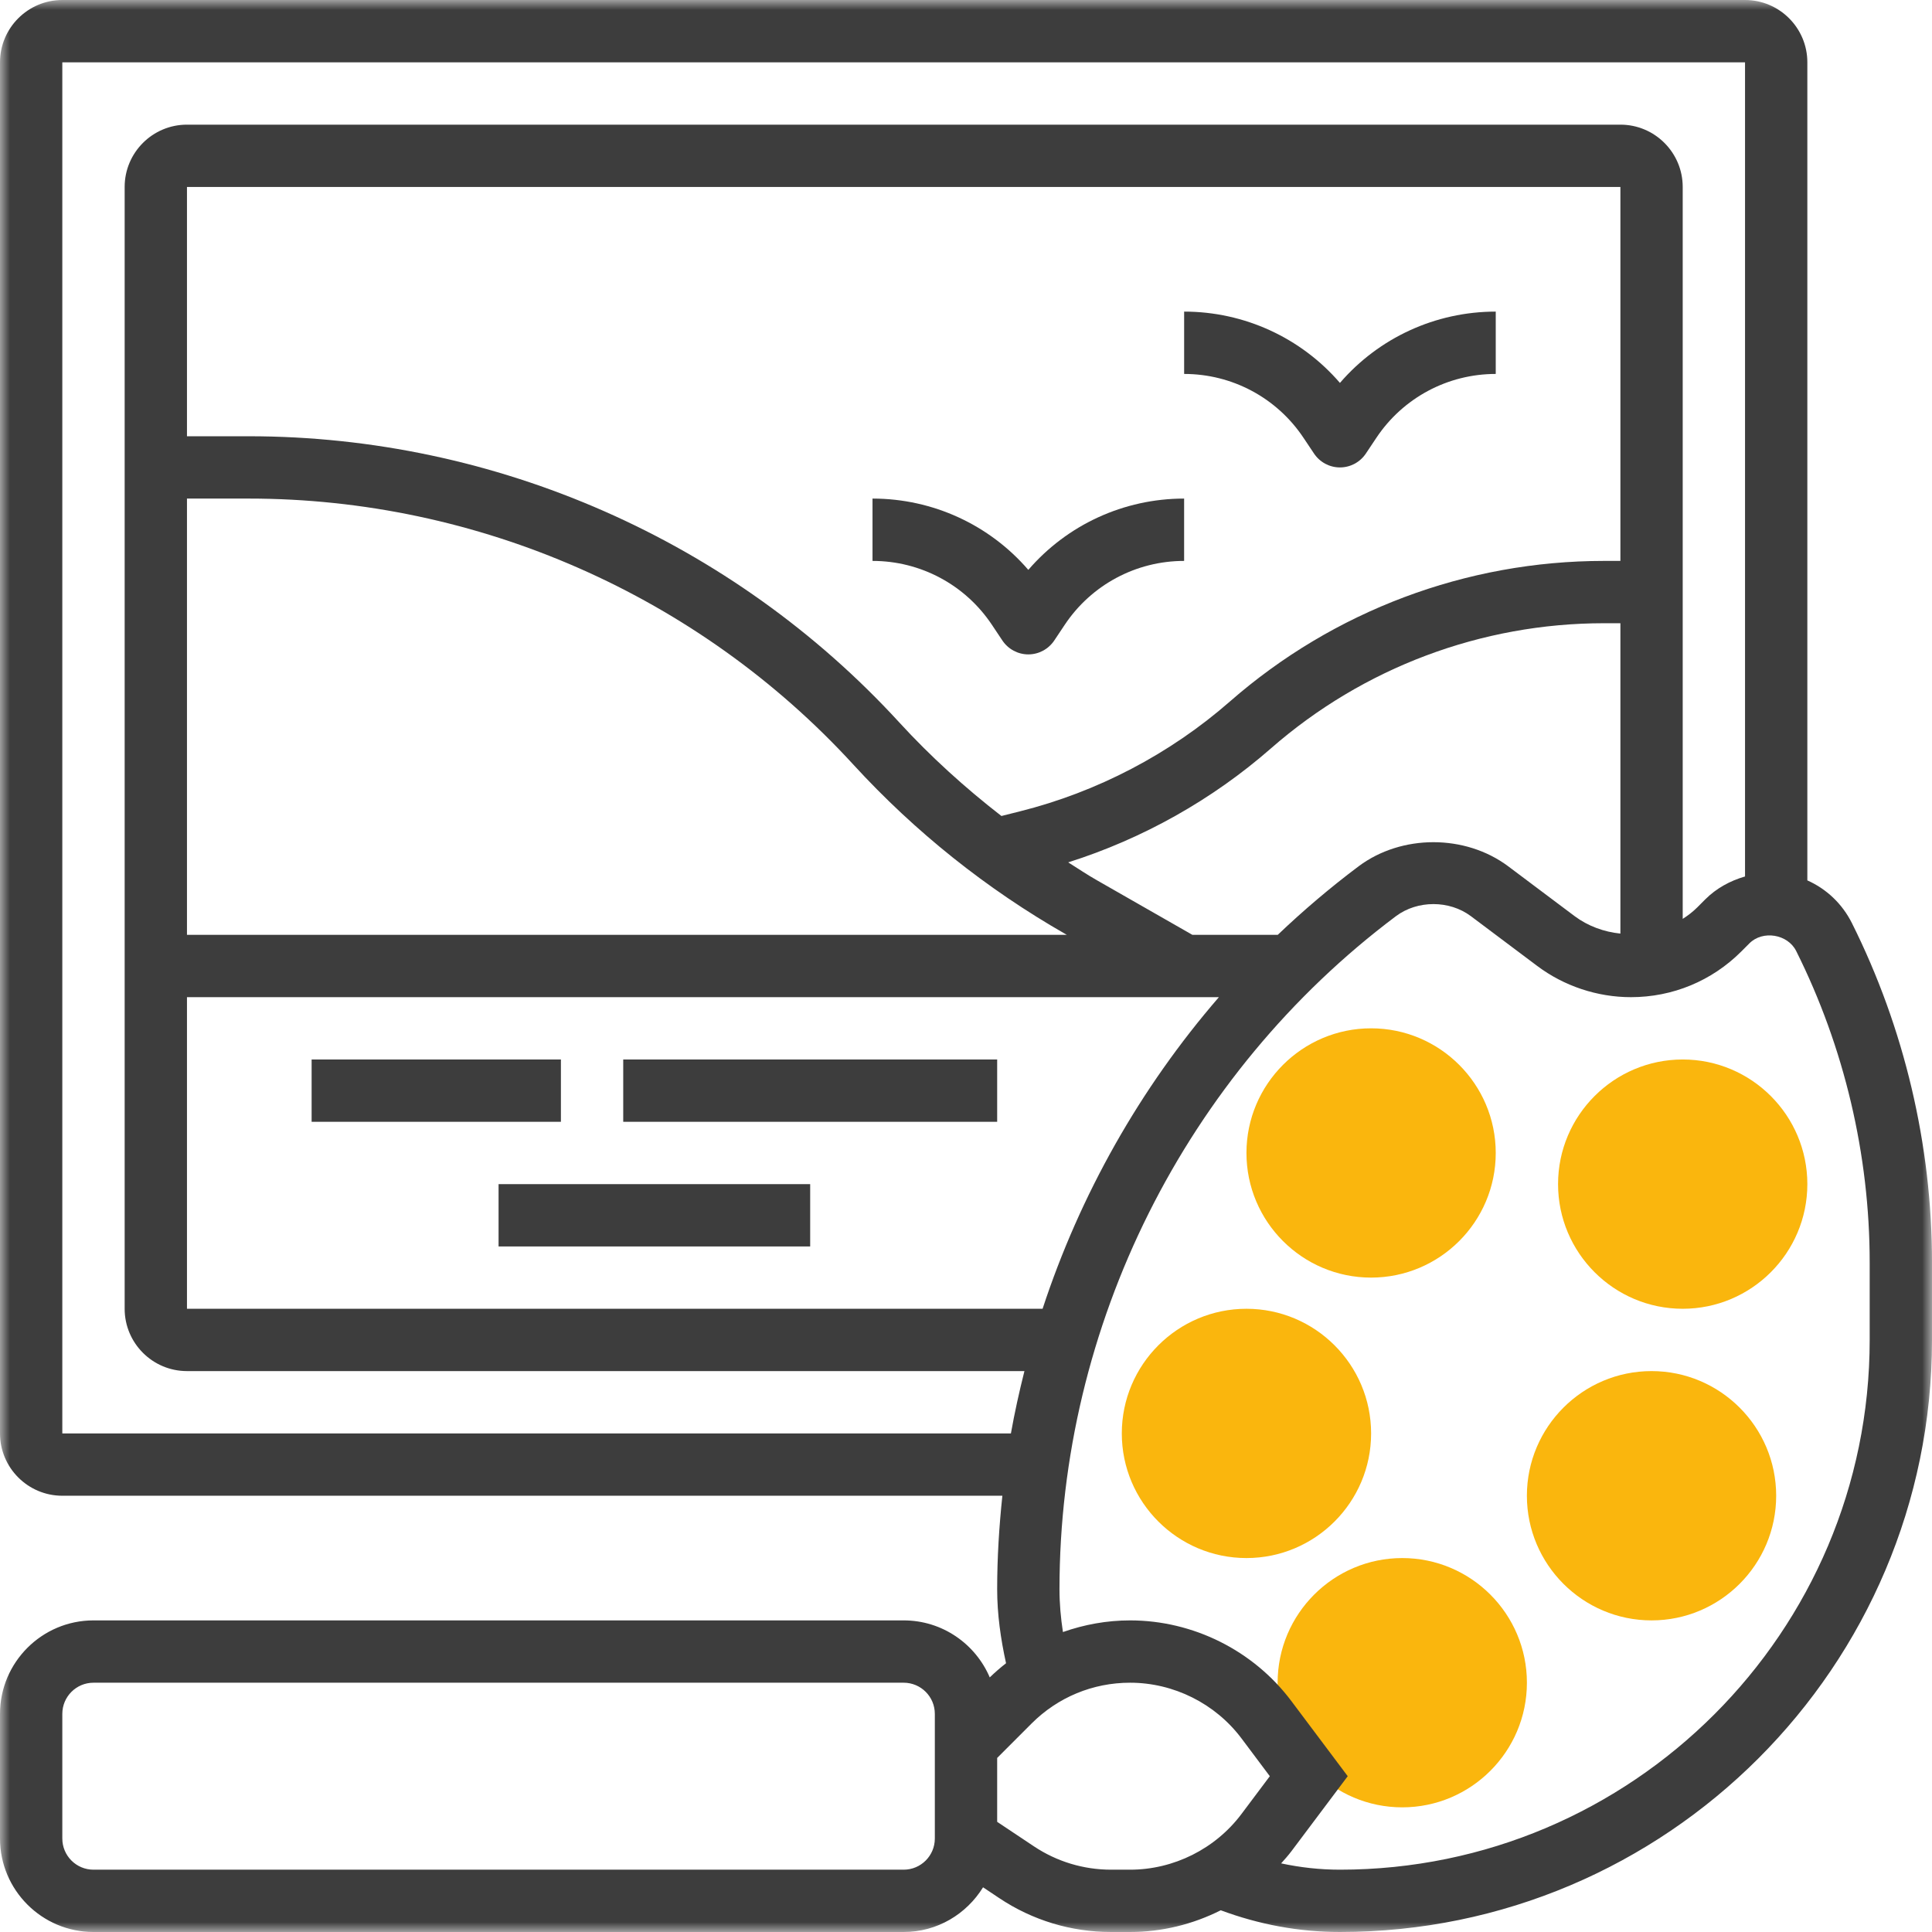 <svg width="98" height="98" viewBox="0 0 98 98" fill="none" xmlns="http://www.w3.org/2000/svg">
<g clip-path="url(#clip0_297_164)">
<mask id="mask0_297_164" style="mask-type:luminance" maskUnits="userSpaceOnUse" x="0" y="0" width="98" height="98">
<path d="M98 0H0V98H98V0Z" fill="white"/>
</mask>
<g mask="url(#mask0_297_164)">
<path d="M85.355 66.387C81.868 66.387 79.032 63.551 79.032 60.065C79.032 56.578 81.868 53.742 85.355 53.742C88.842 53.742 91.677 56.578 91.677 60.065C91.677 63.551 88.842 66.387 85.355 66.387Z" fill="#FAB60D"/>
<path d="M69.548 64.806C66.061 64.806 63.226 61.971 63.226 58.484C63.226 54.997 66.061 52.161 69.548 52.161C73.035 52.161 75.871 54.997 75.871 58.484C75.871 61.971 73.035 64.806 69.548 64.806Z" fill="#FAB60D"/>
<path d="M63.226 79.032C59.739 79.032 56.903 76.197 56.903 72.71C56.903 69.223 59.739 66.387 63.226 66.387C66.713 66.387 69.549 69.223 69.549 72.71C69.549 76.197 66.713 79.032 63.226 79.032Z" fill="#FAB60D"/>
<path d="M83.774 82.194C80.287 82.194 77.451 79.358 77.451 75.871C77.451 72.384 80.287 69.548 83.774 69.548C87.261 69.548 90.096 72.384 90.096 75.871C90.096 79.358 87.261 82.194 83.774 82.194Z" fill="#FAB60D"/>
<path d="M71.129 91.677C67.642 91.677 64.807 88.842 64.807 85.355C64.807 81.868 67.642 79.032 71.129 79.032C74.616 79.032 77.452 81.868 77.452 85.355C77.452 88.842 74.616 91.677 71.129 91.677Z" fill="#FAB60D"/>
<path d="M93.938 46.825C93.445 45.839 92.642 45.086 91.677 44.658V3.161C91.677 1.418 90.26 0 88.516 0H3.161C1.418 0 0 1.418 0 3.161V72.71C0 74.453 1.418 75.871 3.161 75.871H50.845C50.679 77.441 50.581 79.021 50.581 80.613C50.581 81.885 50.761 83.137 51.031 84.367C50.745 84.591 50.468 84.83 50.205 85.086C49.482 83.388 47.799 82.194 45.839 82.194H4.742C2.128 82.194 0 84.321 0 86.936V93.258C0 95.873 2.128 98 4.742 98H45.839C47.544 98 49.029 97.088 49.865 95.733L50.688 96.282C52.371 97.406 54.333 98 56.359 98H57.322C58.934 98 60.51 97.61 61.922 96.898C63.855 97.616 65.88 98 67.968 98C84.528 98 98 84.528 98 67.968V64.034C98 58.09 96.595 52.139 93.938 46.825ZM3.161 72.71V3.161H88.516V44.459C87.764 44.675 87.06 45.059 86.502 45.617L86.096 46.024C85.87 46.25 85.619 46.441 85.355 46.61V9.484C85.355 7.74 83.937 6.323 82.194 6.323H9.484C7.74 6.323 6.323 7.74 6.323 9.484V66.387C6.323 68.13 7.74 69.548 9.484 69.548H51.964C51.701 70.593 51.467 71.646 51.278 72.71H3.161ZM52.885 66.387H9.484V50.581H61.828C57.826 55.207 54.788 60.594 52.885 66.387ZM82.194 28.452H81.359C74.38 28.452 67.644 30.984 62.391 35.579C59.344 38.247 55.654 40.175 51.725 41.158L50.797 41.391C48.946 39.956 47.204 38.378 45.613 36.642C37.158 27.419 25.132 22.129 12.62 22.129H9.484V9.484H82.194V28.452ZM9.484 25.29H12.62C24.247 25.29 35.424 30.206 43.28 38.778C46.414 42.197 50.043 45.094 54.066 47.392L54.113 47.419H9.484V25.29ZM64.814 47.419H60.483L55.636 44.648C55.139 44.366 54.667 44.046 54.184 43.743C57.964 42.546 61.492 40.567 64.471 37.959C69.148 33.867 75.145 31.613 81.359 31.613H82.194V47.356C81.362 47.271 80.551 46.978 79.868 46.468L76.5 43.94C74.323 42.314 71.096 42.312 68.916 43.942C67.475 45.023 66.106 46.187 64.814 47.419ZM47.419 93.258C47.419 94.131 46.711 94.839 45.839 94.839H4.742C3.869 94.839 3.161 94.131 3.161 93.258V86.936C3.161 86.063 3.869 85.355 4.742 85.355H45.839C46.711 85.355 47.419 86.063 47.419 86.936V93.258ZM56.359 94.839C54.959 94.839 53.604 94.428 52.441 93.652L50.581 92.412V89.171L52.327 87.424C53.661 86.09 55.435 85.355 57.324 85.355C59.533 85.355 61.647 86.411 62.974 88.18L64.411 90.097L62.974 92.013C61.647 93.783 59.533 94.839 57.324 94.839H56.359ZM94.839 67.968C94.839 82.785 82.785 94.839 67.968 94.839C66.955 94.839 65.959 94.728 64.985 94.519C65.162 94.32 65.341 94.123 65.502 93.909L68.363 90.097L65.502 86.283C63.581 83.722 60.523 82.194 57.324 82.194C56.143 82.194 54.999 82.404 53.917 82.785C53.807 82.069 53.742 81.345 53.742 80.613C53.742 67.252 60.123 54.488 70.811 46.471C71.903 45.655 73.517 45.657 74.606 46.469L77.972 48.995C79.333 50.018 81.022 50.581 82.728 50.581C84.844 50.581 86.834 49.757 88.331 48.259L88.737 47.852C89.412 47.174 90.68 47.381 91.11 48.238C93.55 53.116 94.839 58.579 94.839 64.034V67.968Z" fill="#3D3D3D"/>
<path d="M15.807 53.742H28.452V56.903H15.807V53.742Z" fill="#3D3D3D"/>
<path d="M31.613 53.742H50.581V56.903H31.613V53.742Z" fill="#3D3D3D"/>
<path d="M25.29 60.065H41.096V63.226H25.29V60.065Z" fill="#3D3D3D"/>
<path d="M50.315 31.694L50.846 32.49C51.14 32.929 51.633 33.194 52.161 33.194C52.689 33.194 53.182 32.929 53.476 32.49L54.007 31.694C55.36 29.664 57.625 28.452 60.064 28.452V25.29C57.001 25.29 54.13 26.623 52.161 28.907C50.192 26.623 47.319 25.29 44.258 25.29V28.452C46.697 28.452 48.962 29.664 50.315 31.694Z" fill="#3D3D3D"/>
<path d="M66.121 22.21L66.653 23.006C66.947 23.446 67.44 23.71 67.968 23.71C68.496 23.71 68.989 23.446 69.283 23.006L69.814 22.21C71.167 20.18 73.432 18.968 75.871 18.968V15.806C72.808 15.806 69.937 17.139 67.968 19.423C65.998 17.139 63.126 15.806 60.065 15.806V18.968C62.503 18.968 64.769 20.18 66.121 22.21Z" fill="#3D3D3D"/>
</g>
</g>
<defs>
<clipPath id="clip0_297_164">
<rect width="98" height="98" fill="white"/>
</clipPath>
</defs>
</svg>
